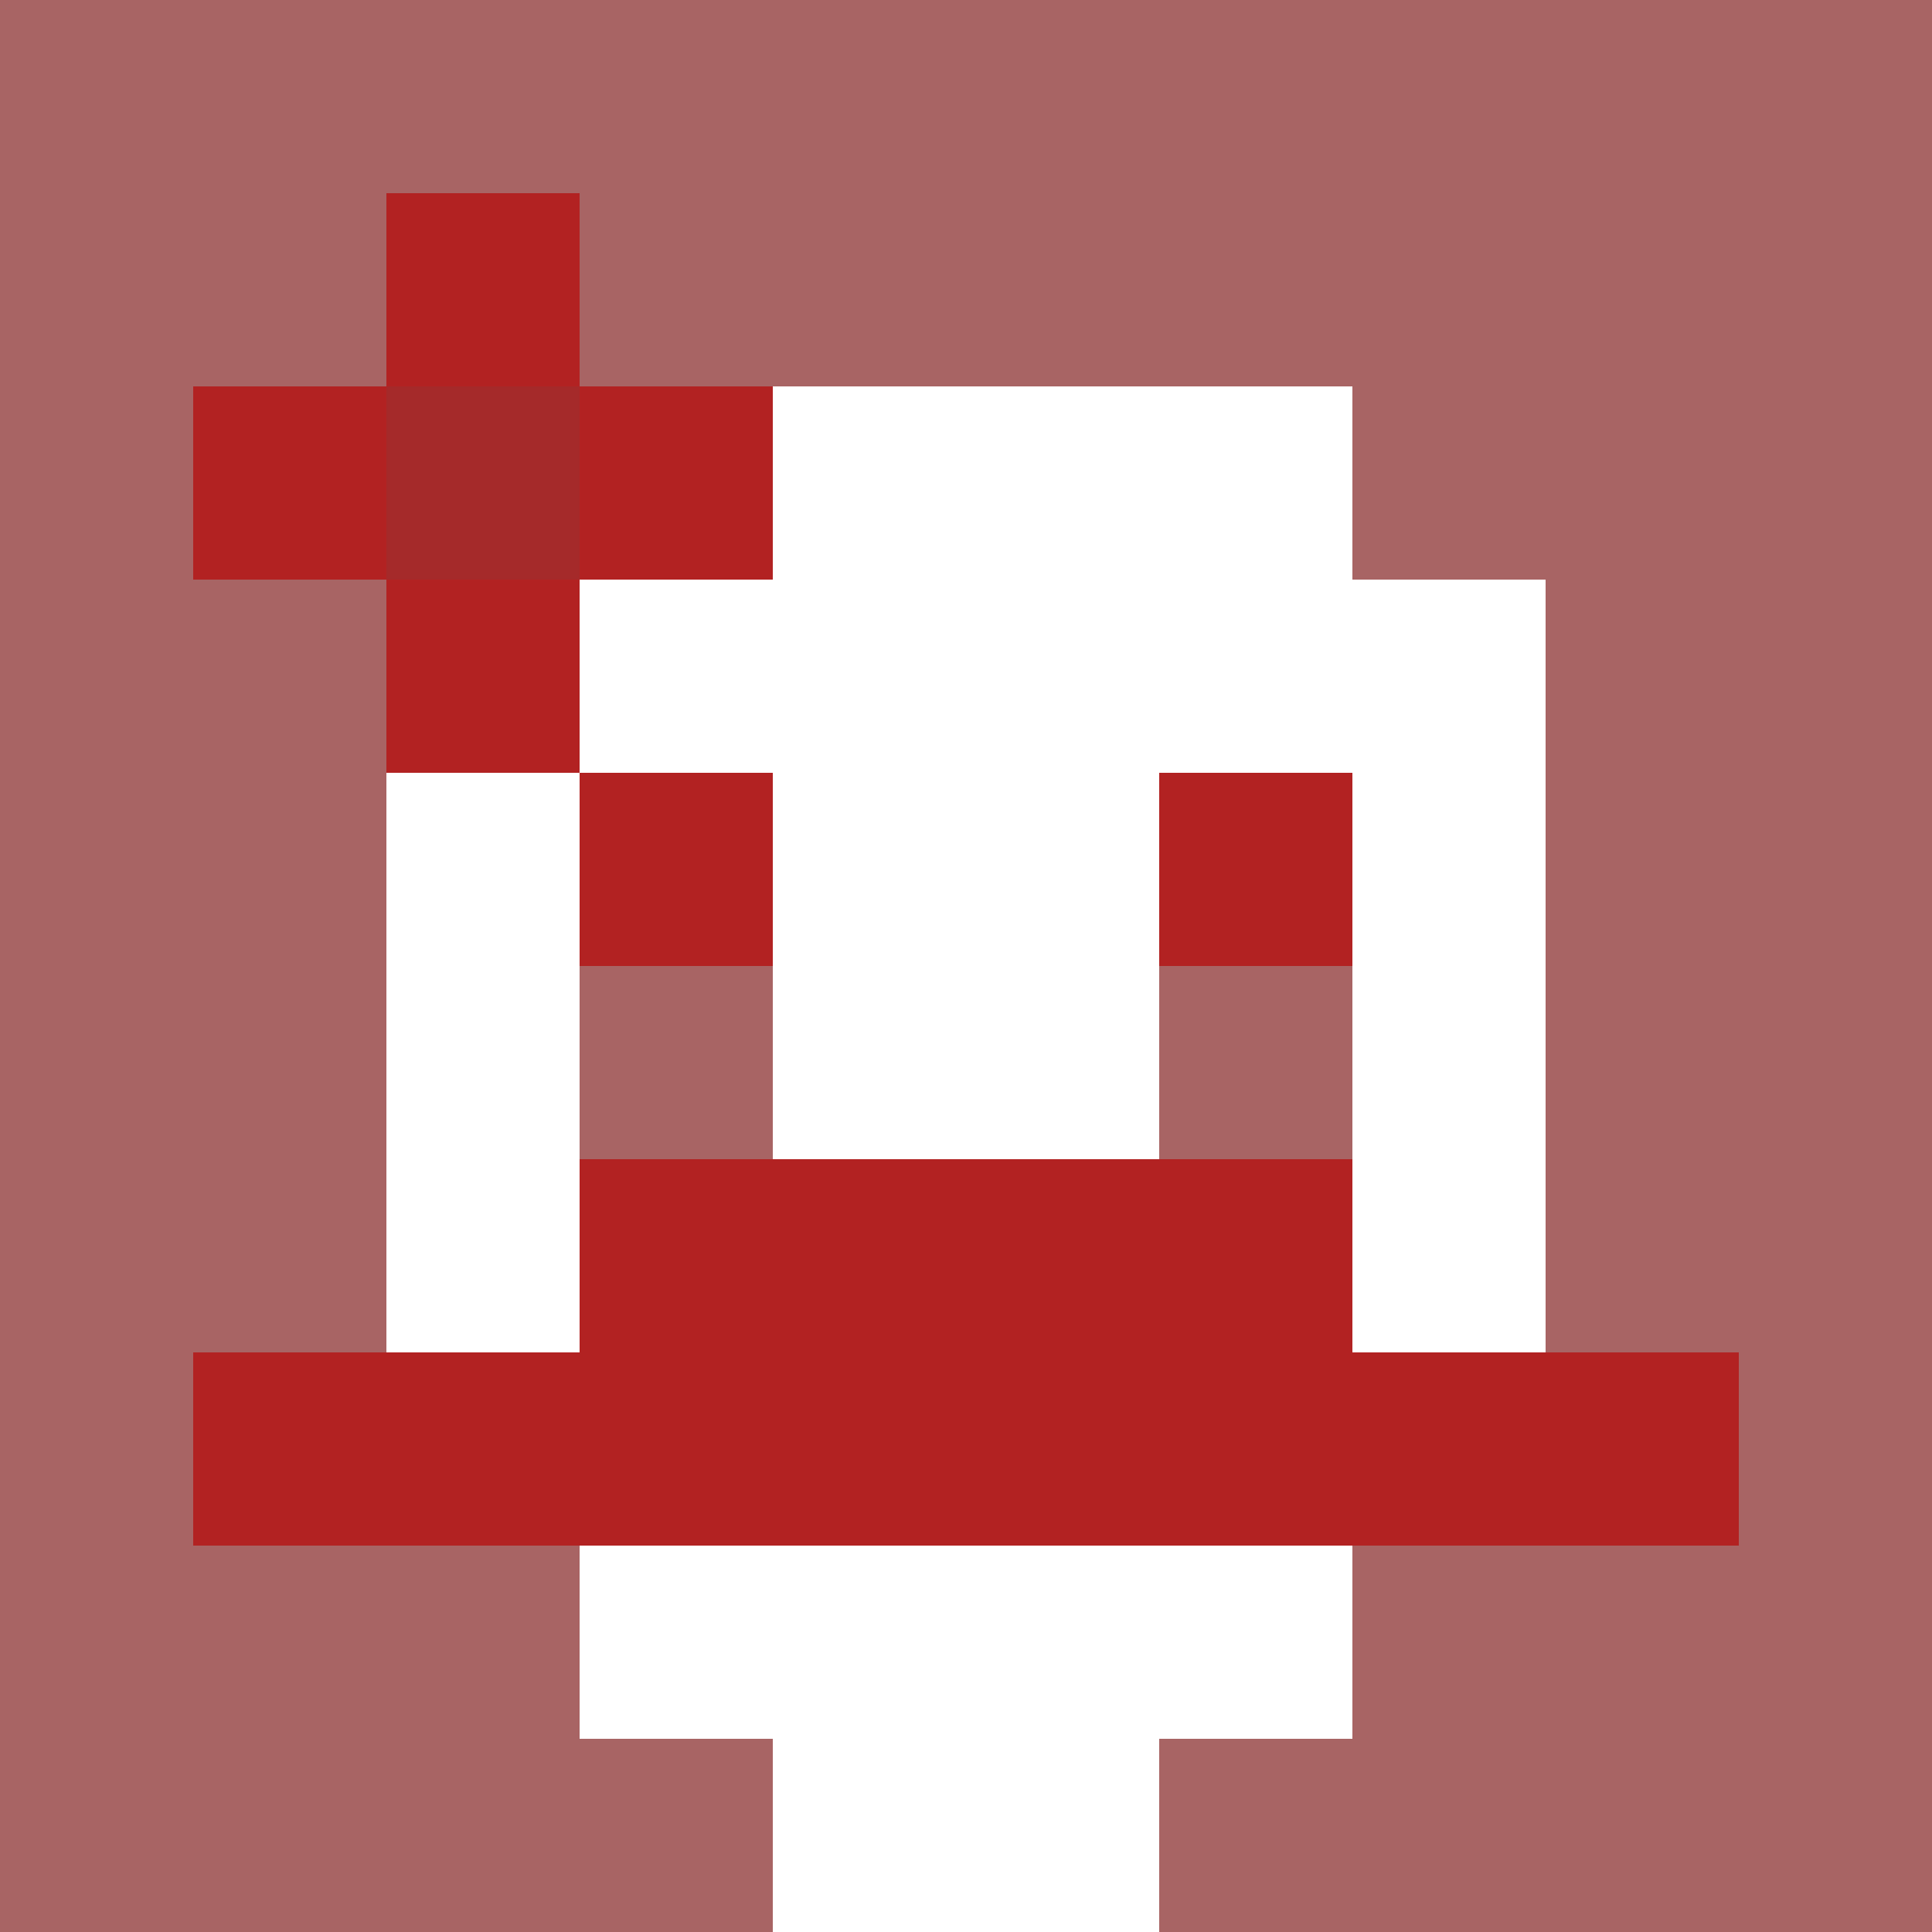 <svg xmlns="http://www.w3.org/2000/svg" version="1.1" width="600" height="600" viewBox="0 0 123 123">
<title>'goose-pfp-flower' by Dmitri Cherniak</title>
<desc>The Goose Is Loose (Red Edition)</desc>
<rect width="100%" height="100%" fill="#060404"></rect>
<g>
  <g id="0-0">
    <rect x="0" y="0" height="123" width="123" fill="#A86464"></rect>
    <g>
      <rect id="0-0-3-2-4-7" x="36.9" y="24.6" width="49.2" height="86.1" fill="#FFFFFF"></rect>
      <rect id="0-0-2-3-6-5" x="24.6" y="36.9" width="73.8" height="61.5" fill="#FFFFFF"></rect>
      <rect id="0-0-4-8-2-2" x="49.2" y="98.4" width="24.6" height="24.6" fill="#FFFFFF"></rect>
      <rect id="0-0-1-7-8-1" x="12.3" y="86.1" width="98.4" height="12.3" fill="#B22222"></rect>
      <rect id="0-0-3-6-4-2" x="36.9" y="73.8" width="49.2" height="24.6" fill="#B22222"></rect>
      <rect id="0-0-3-4-1-1" x="36.9" y="49.2" width="12.3" height="12.3" fill="#B22222"></rect>
      <rect id="0-0-6-4-1-1" x="73.8" y="49.2" width="12.3" height="12.3" fill="#B22222"></rect>
      <rect id="0-0-3-5-1-1" x="36.9" y="61.5" width="12.3" height="12.3" fill="#A86464"></rect>
      <rect id="0-0-6-5-1-1" x="73.8" y="61.5" width="12.3" height="12.3" fill="#A86464"></rect>
      <rect id="0-0-1-2-3-1" x="12.3" y="24.6" width="36.9" height="12.3" fill="#B22222"></rect>
      <rect id="0-0-2-1-1-3" x="24.6" y="12.3" width="12.3" height="36.9" fill="#B22222"></rect>
      <rect id="0-0-2-2-1-1" x="24.6" y="24.6" width="12.3" height="12.3" fill="#A52A2A"></rect>
    </g>
  </g>
</g>
</svg>